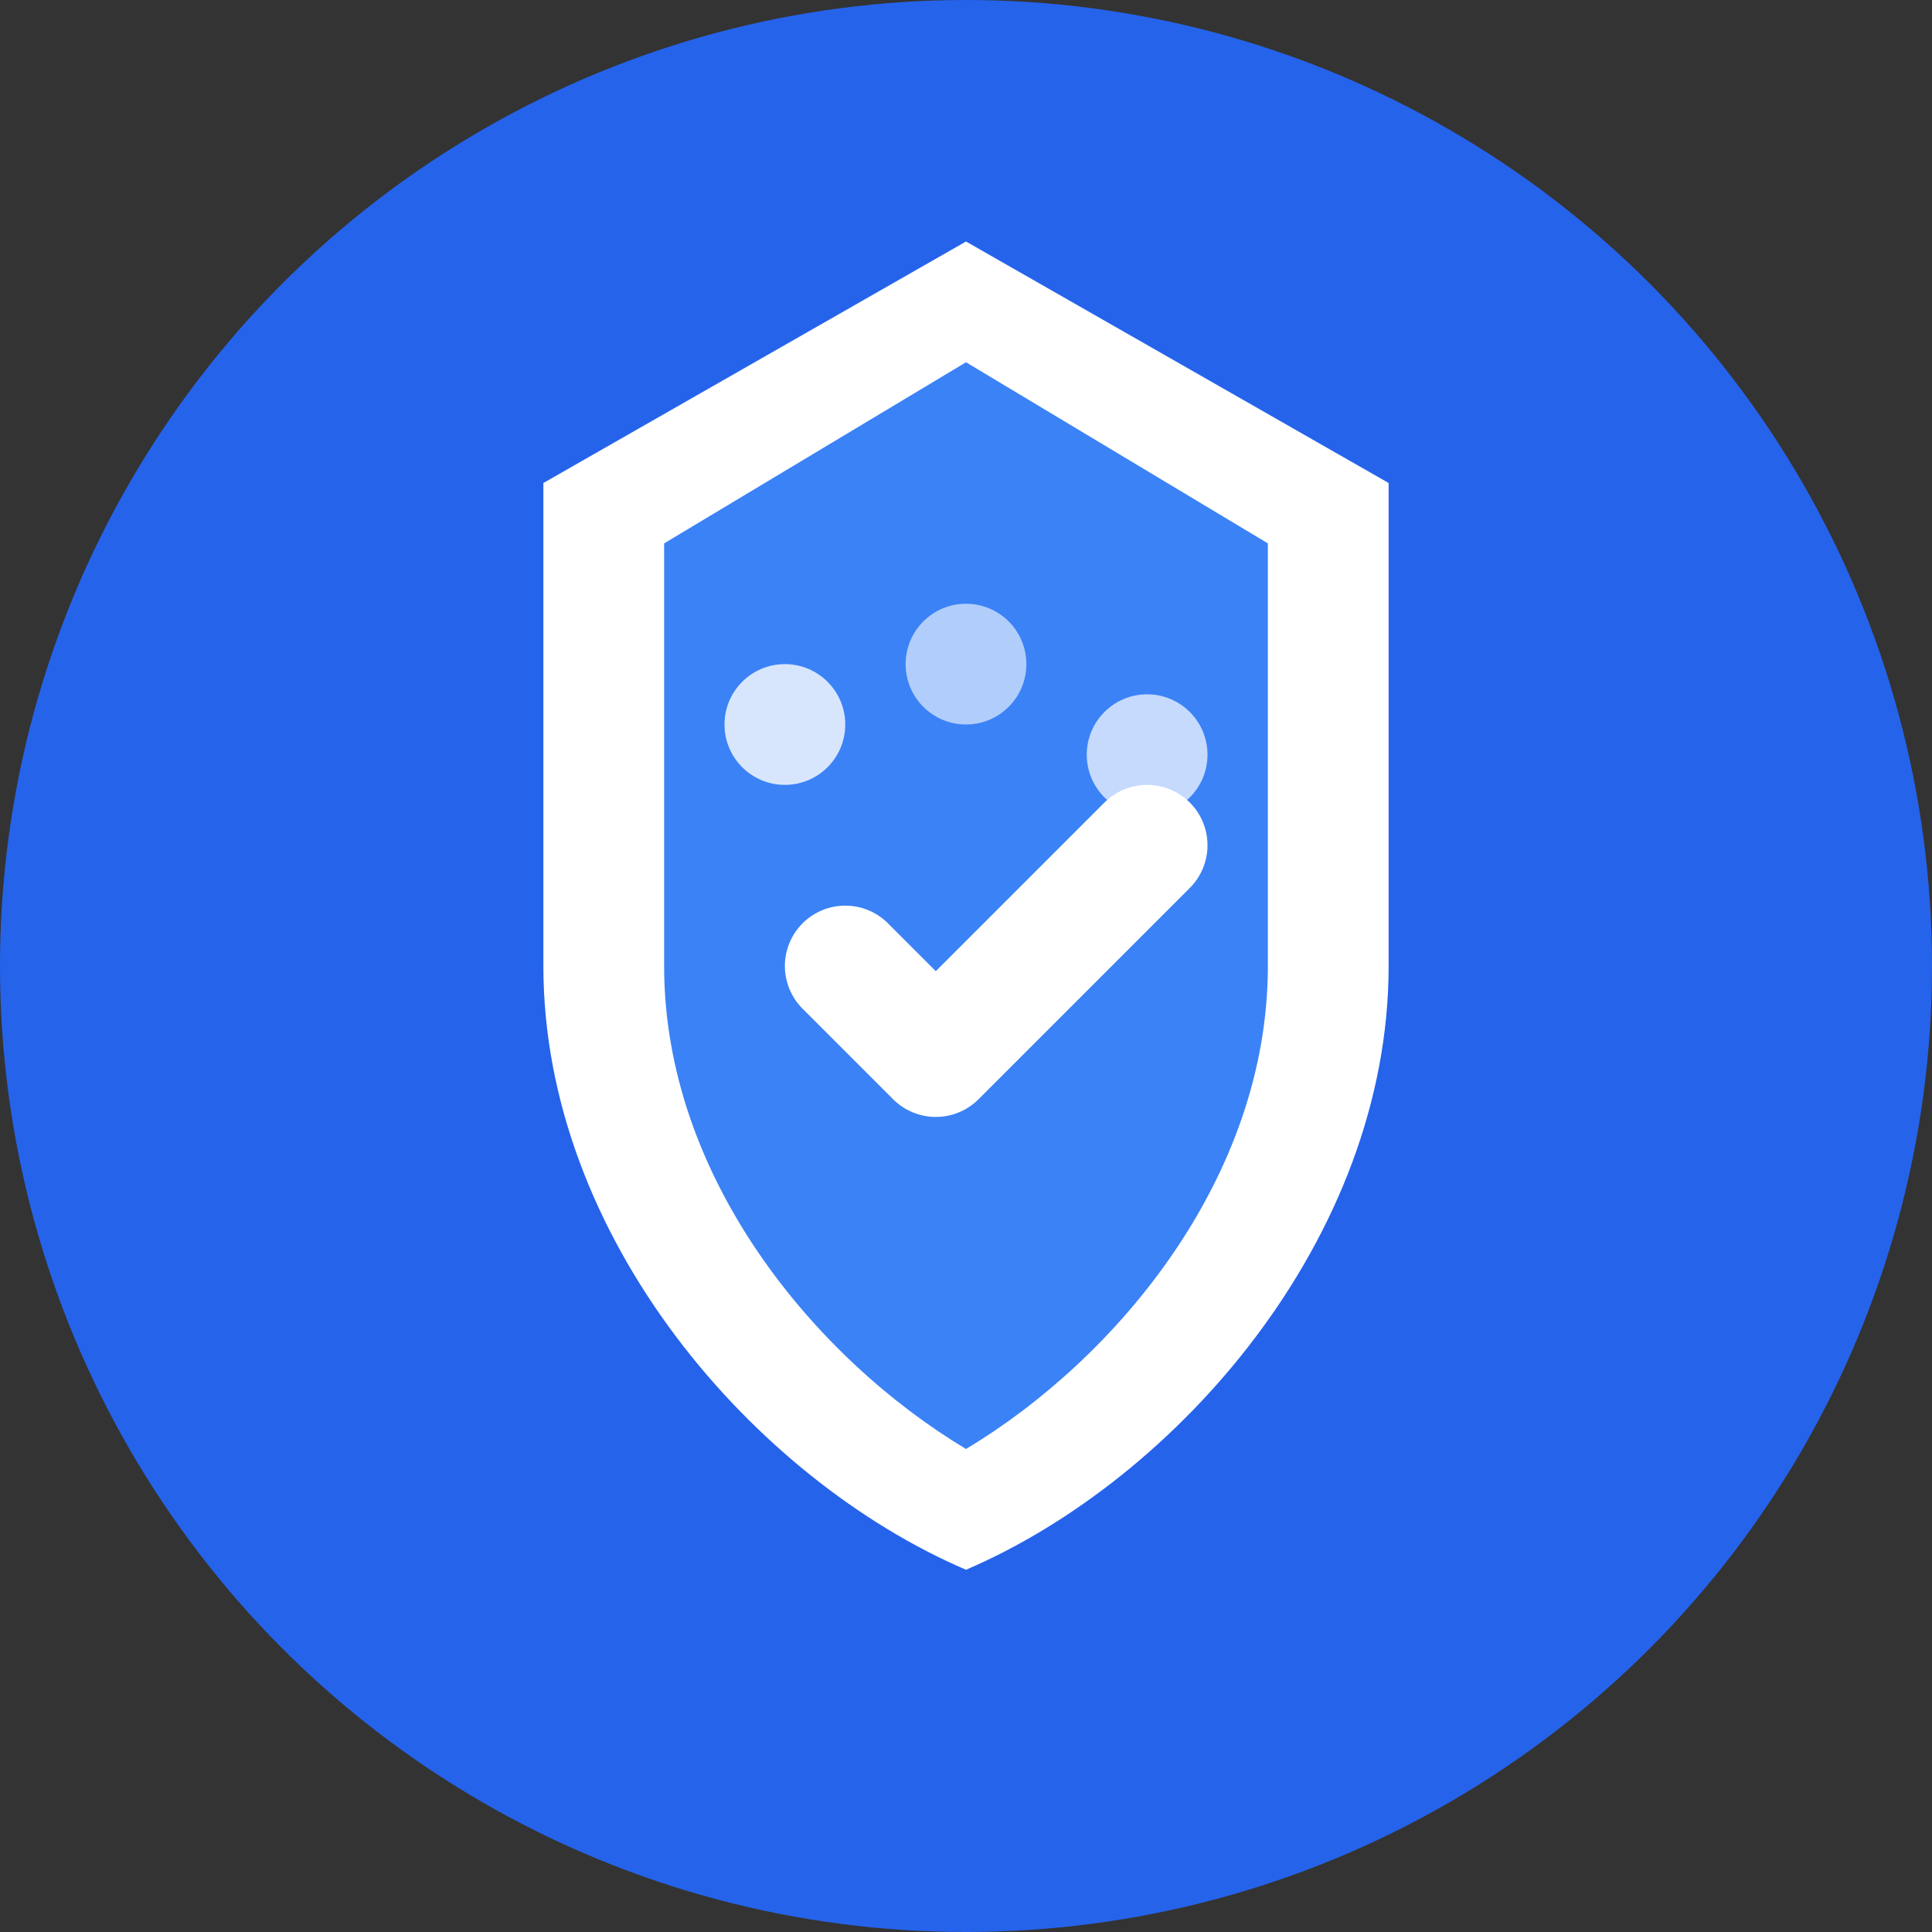 <svg width="32" height="32" viewBox="0 0 32 32" fill="none" xmlns="http://www.w3.org/2000/svg">
  <rect x="0" y="0" width="32" height="32" fill="#333333" stroke="none"/>
  <!-- Background circle -->
  <circle cx="16" cy="16" r="16" fill="#2563eb"/>
  
  <!-- Shield shape -->
  <path d="M16 4L23 8V16C23 20.5 19.5 24.5 16 26C12.5 24.5 9 20.5 9 16V8L16 4Z" fill="white"/>
  
  <!-- Inner shield with gradient -->
  <path d="M16 6L21 9V16C21 19.5 18.5 22.5 16 24C13.5 22.5 11 19.5 11 16V9L16 6Z" fill="#3b82f6"/>
  
  <!-- Check mark -->
  <path d="M14 16L15.5 17.5L19 14" stroke="white" stroke-width="2" stroke-linecap="round" stroke-linejoin="round"/>
  
  <!-- Small data visualization dots -->
  <circle cx="13" cy="12" r="1" fill="white" opacity="0.8"/>
  <circle cx="16" cy="11" r="1" fill="white" opacity="0.6"/>
  <circle cx="19" cy="12.5" r="1" fill="white" opacity="0.7"/>
</svg>